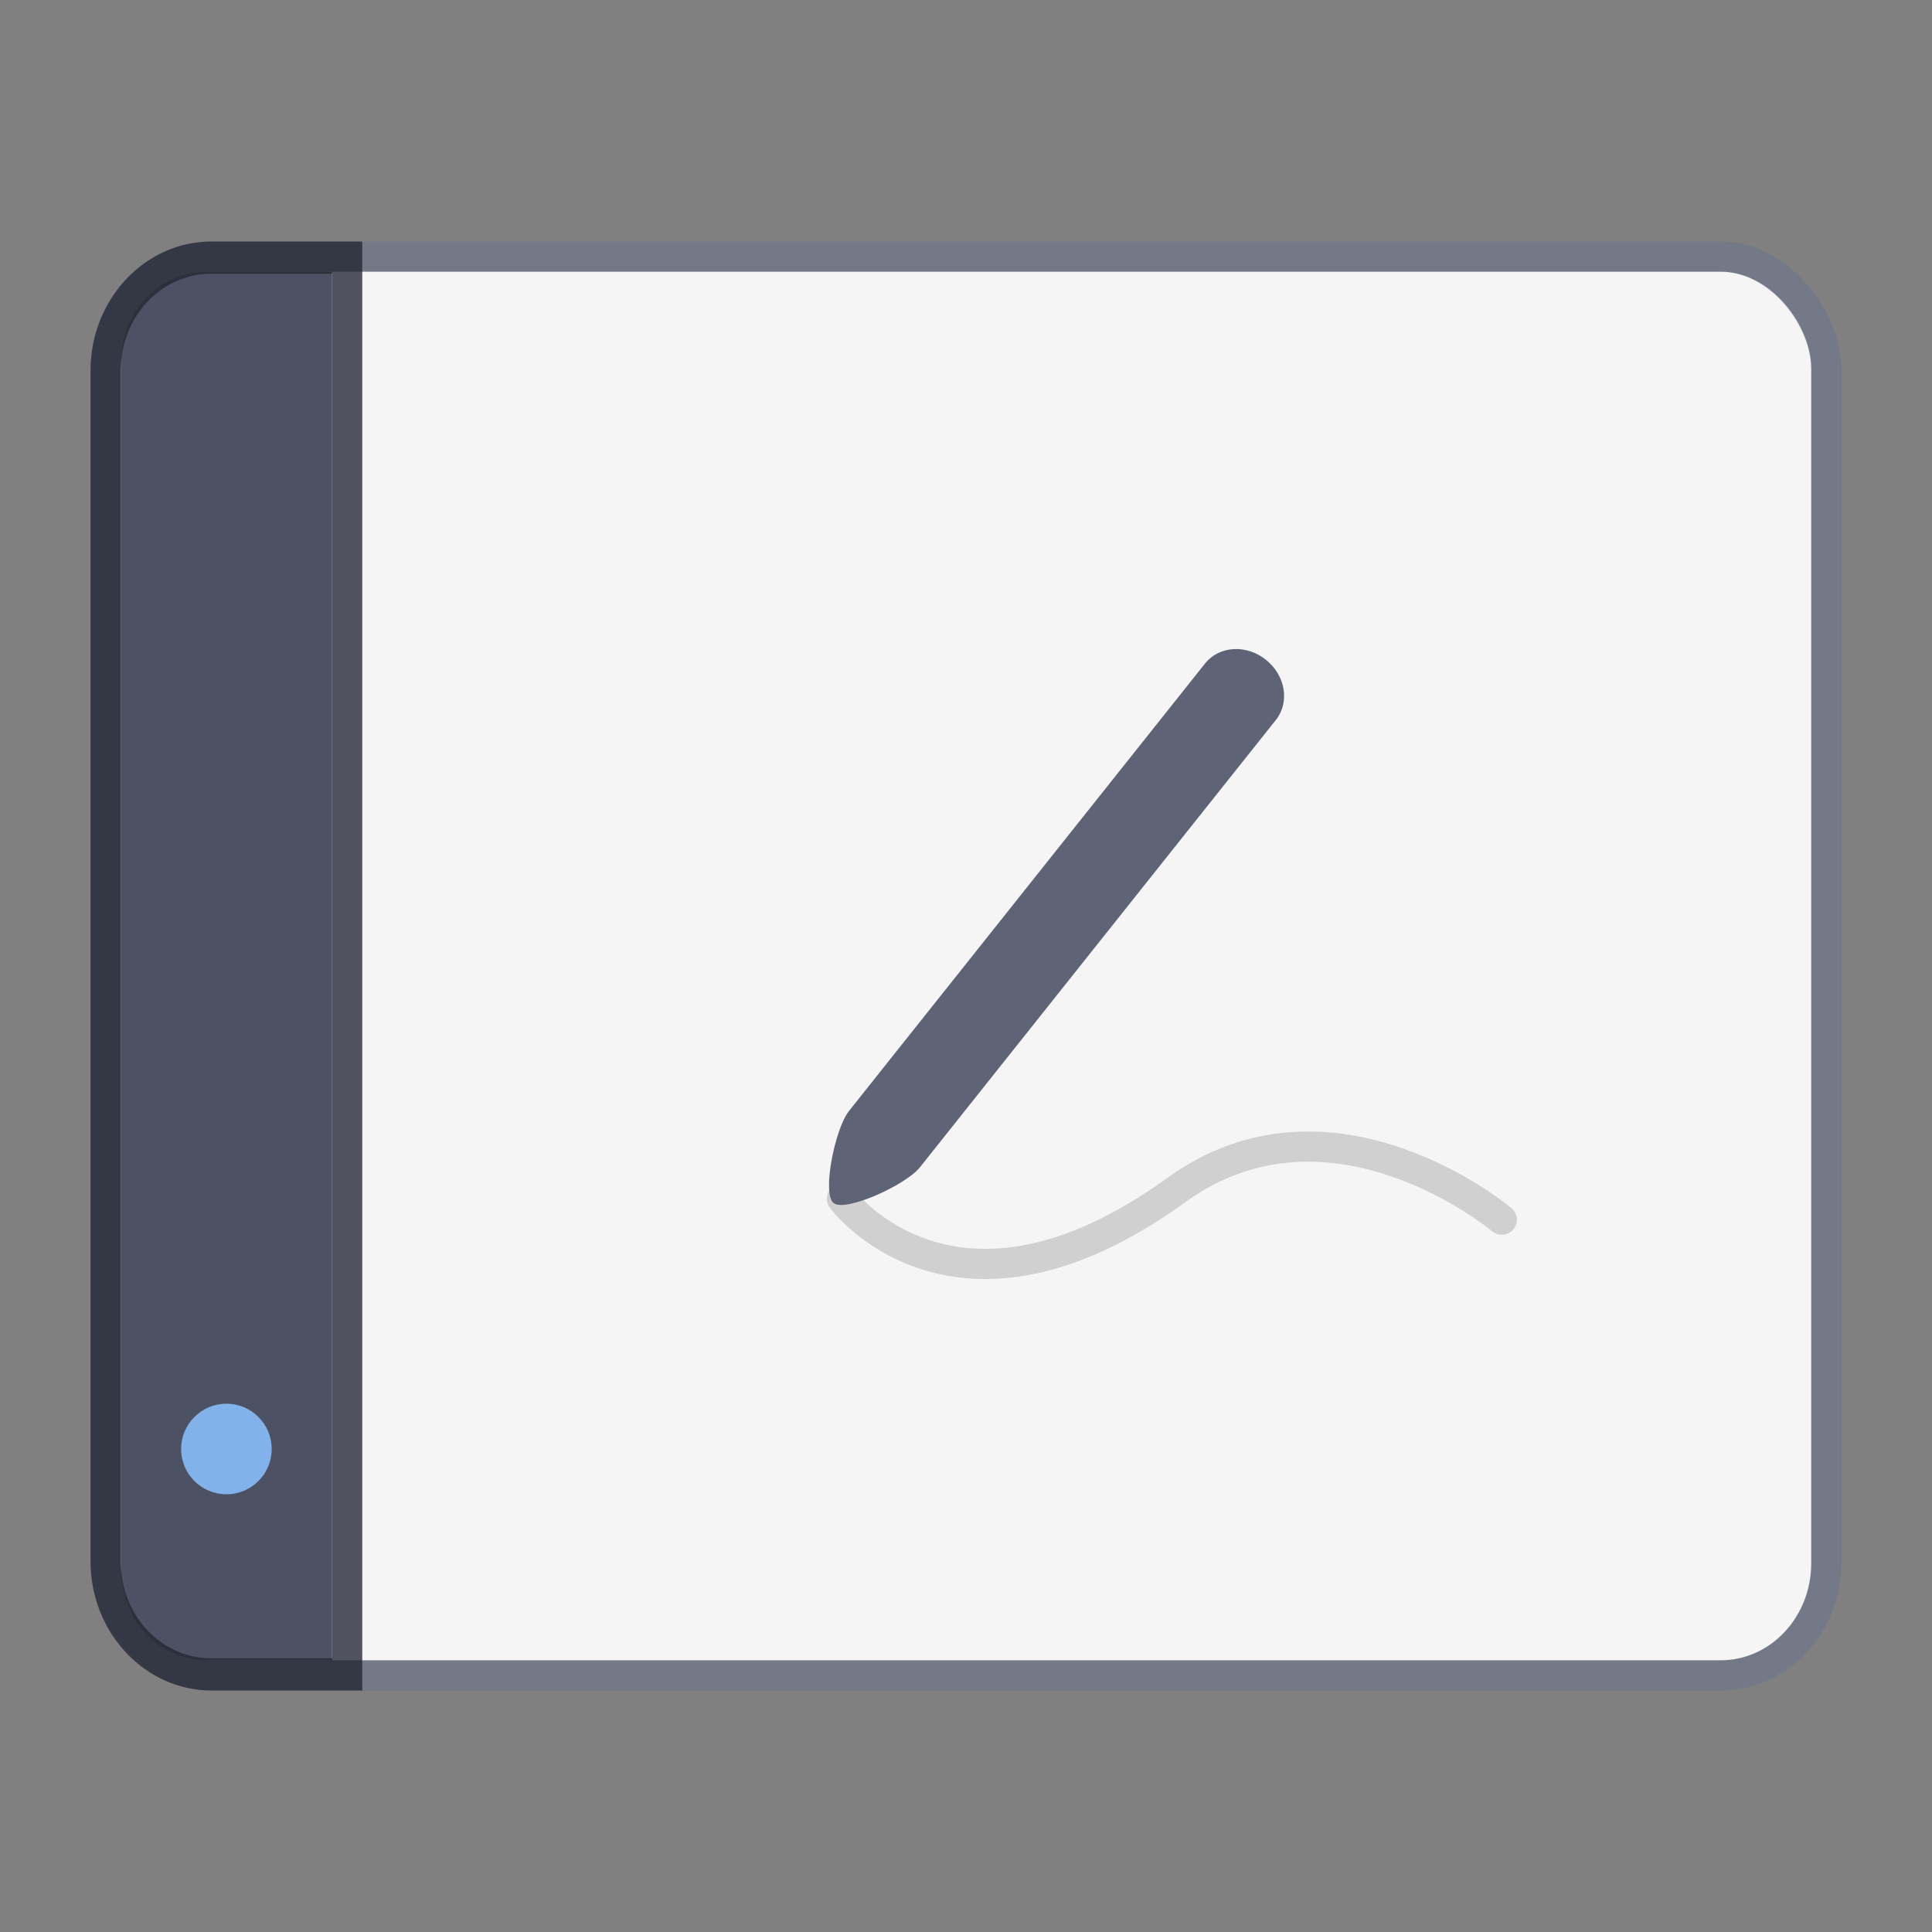 <svg width="64" height="64" version="1" xmlns="http://www.w3.org/2000/svg">
 <rect width="100%" height="100%" fill="#808080" stroke="none"/>
 <rect x="4" y="9" width="56" height="46" rx="3" ry="3.209" fill="#f5f5f5"/>
 <path d="m27.889 39.707s3.706 5.05 11.074-0.283c5.168-3.74 10.786 0.979 10.786 0.979" fill="none" opacity=".15" stroke="#000000" stroke-linecap="round" stroke-linejoin="round" stroke-width="1px"/>
 <rect x="3.5" y="8.5" width="57" height="47" rx="3.5" ry="3.739" fill="none" stroke="#4f6698" stroke-opacity=".267"/>
 <path d="m6.9 9h4.1v46h-4.1c-1.662 0-2.9-1.324-2.9-3.102v-39.795c0-1.778 1.238-3.103 2.9-3.103z" fill="#4c5263"/>
 <path d="m7 8c-2.199 0-4 1.922-4 4.267v39.467c0 2.345 1.801 4.266 4 4.266h5v-48zm0 1.067h4v45.867h-4c-1.662 0-3-1.428-3-3.2v-39.467c0-1.773 1.338-3.2 3-3.2z" color="#000000" fill="#232733" fill-opacity=".784" font-weight="400" overflow="visible" solid-color="#000000" style="isolation:auto;mix-blend-mode:normal;text-decoration-color:#000000;text-decoration-line:none;text-decoration-style:solid;text-indent:0;text-transform:none;white-space:normal"/>
 <circle cx="7.5" cy="48" r="1.5" fill="#82b2ea"/>
 <path d="m41.934 21.855c0.65 0.517 0.798 1.406 0.332 1.993l-11.794 14.822c-0.466 0.586-2.467 1.494-2.858 1.183s0.044-2.465 0.51-3.051l11.794-14.822c0.467-0.587 1.366-0.643 2.016-0.125z" fill="#5e6476"/>
</svg>
